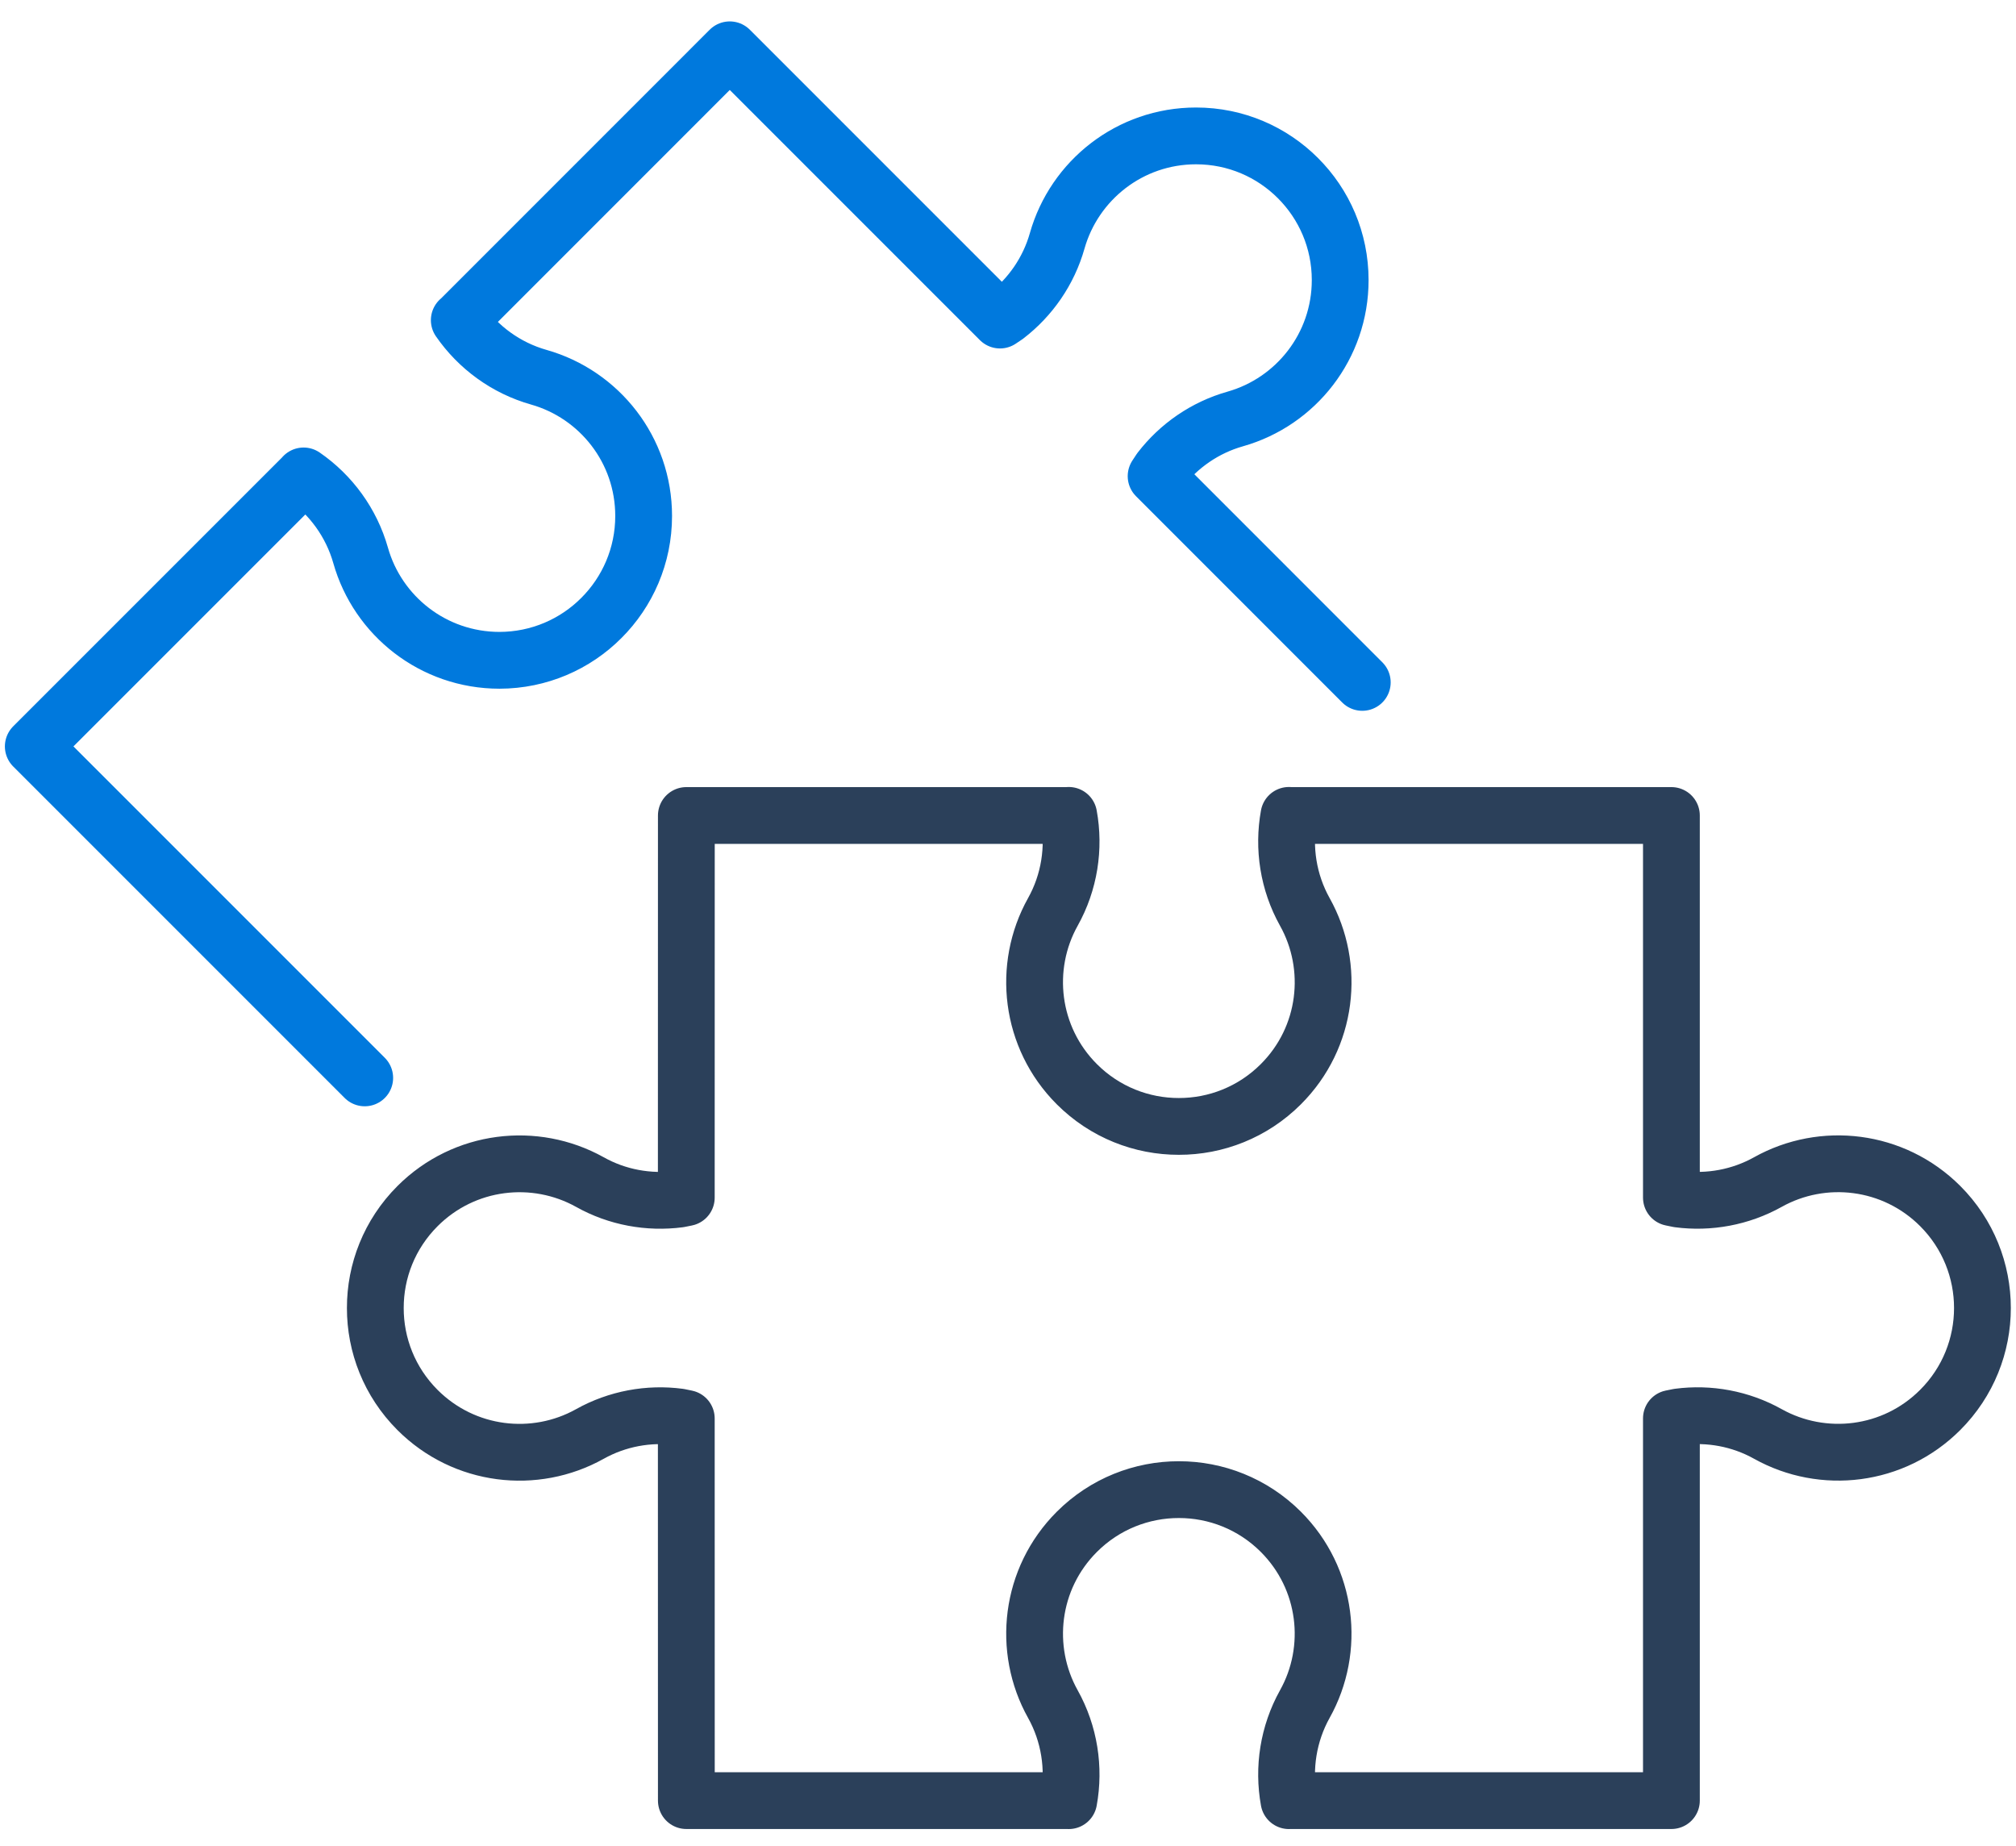 <svg width="71" height="65" viewBox="0 0 71 65" fill="none" xmlns="http://www.w3.org/2000/svg">
<path d="M41.517 52.458C42.817 52.457 44.118 52.953 45.11 53.944C46.755 55.59 47.035 58.077 45.953 60.011C45.371 61.056 45.185 62.263 45.394 63.411L45.405 63.409H58.864V49.949L59.118 49.898C60.188 49.757 61.296 49.957 62.263 50.498C64.197 51.577 66.684 51.299 68.33 49.652C69.322 48.66 69.818 47.362 69.818 46.062C69.818 44.763 69.322 43.463 68.33 42.471C66.684 40.826 64.197 40.546 62.263 41.626C61.296 42.166 60.188 42.366 59.118 42.226L58.864 42.174V28.718H45.405L45.394 28.714C45.185 29.863 45.371 31.069 45.953 32.112C47.035 34.048 46.757 36.535 45.11 38.18C44.118 39.172 42.817 39.669 41.517 39.667C40.219 39.669 38.916 39.172 37.925 38.181C36.28 36.536 35.999 34.048 37.08 32.114C37.664 31.069 37.849 29.863 37.639 28.714L37.629 28.718H24.172L24.17 42.176L23.916 42.227C22.844 42.366 21.738 42.168 20.773 41.626C18.837 40.548 16.352 40.828 14.705 42.473C13.713 43.465 13.216 44.763 13.218 46.062C13.216 47.362 13.713 48.662 14.705 49.654C16.352 51.299 18.837 51.58 20.773 50.499C21.739 49.959 22.846 49.757 23.916 49.899L24.17 49.951L24.172 63.409H37.629L37.639 63.411C37.849 62.263 37.663 61.056 37.082 60.013C35.999 58.077 36.279 55.59 37.924 53.945C38.916 52.953 40.219 52.457 41.517 52.458Z" stroke="#2B405A" stroke-width="2" stroke-linecap="round" stroke-linejoin="round"/>
<path d="M47.977 24.031L40.716 16.768L40.859 16.551C41.517 15.695 42.44 15.054 43.507 14.753C45.638 14.148 47.199 12.191 47.199 9.863C47.199 8.462 46.633 7.193 45.712 6.273C44.793 5.353 43.525 4.786 42.122 4.786C39.794 4.786 37.838 6.348 37.233 8.479C36.932 9.545 36.291 10.468 35.434 11.126L35.218 11.271L25.701 1.754L16.186 11.271L16.175 11.275C16.839 12.236 17.823 12.958 18.975 13.284C21.107 13.887 22.669 15.843 22.668 18.171C22.668 19.572 22.099 20.844 21.179 21.762C20.262 22.683 18.99 23.251 17.589 23.253C15.261 23.251 13.304 21.691 12.701 19.56C12.374 18.407 11.653 17.423 10.692 16.76L10.687 16.77L1.172 26.285L12.845 37.958" stroke="#0079DD" stroke-width="2" stroke-linecap="round" stroke-linejoin="round"/>
</svg>
